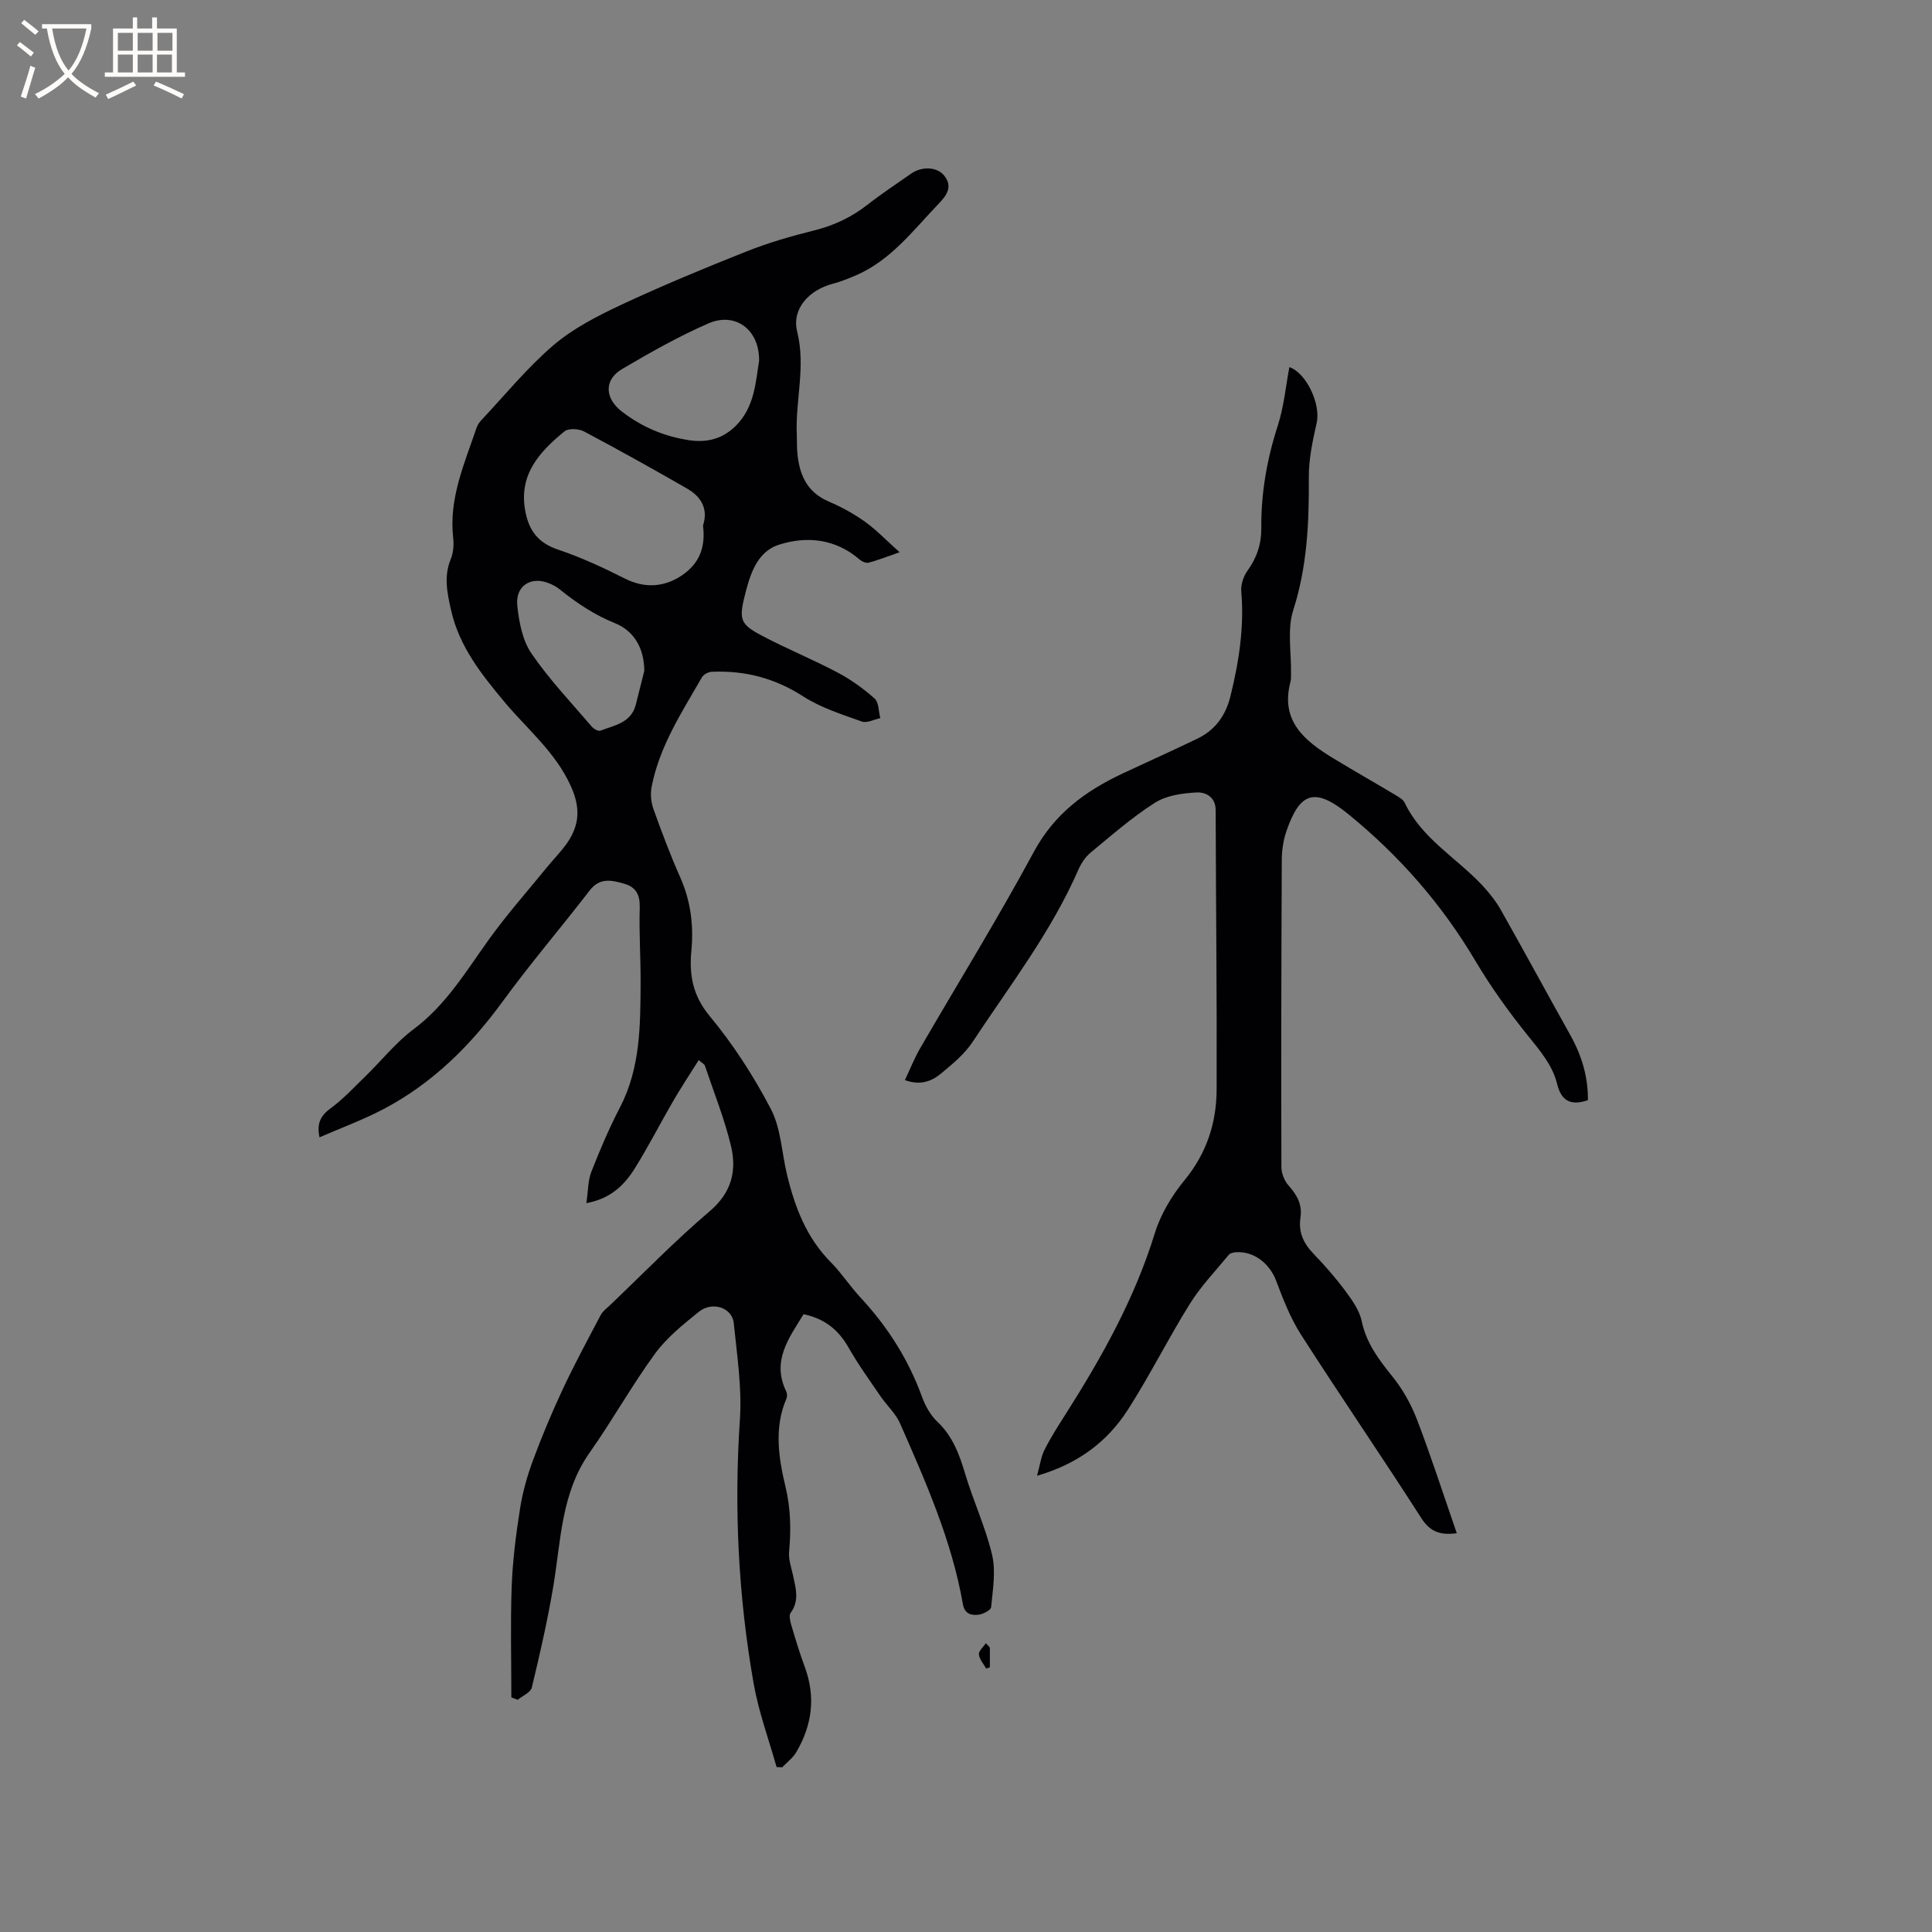 <svg enable-background="new 0 0 400 400" viewBox="0 0 400 400" xmlns="http://www.w3.org/2000/svg"><rect x="0" y="0" width="400" height="400" fill="#808080" stroke="none"/><g fill="#010103"><path d="m166.37 272.09c-3.01 4.94-6.68 9.65-3.58 16.02.2.42.2 1.09.01 1.52-2.6 6-1.55 12.42-.19 18.1 1.13 4.73 1.17 9.01.76 13.6-.14 1.52.45 3.13.78 4.68.56 2.68 1.45 5.31-.46 7.92-.41.56-.06 1.83.19 2.7.84 2.84 1.7 5.68 2.73 8.46 2.31 6.21 1.54 12.1-1.76 17.69-.7 1.2-1.92 2.09-2.9 3.12-.39-.02-.78-.03-1.17-.05-1.61-5.73-3.7-11.38-4.73-17.21-3.2-18.12-4.09-36.37-2.86-54.78.44-6.59-.61-13.3-1.27-19.92-.32-3.2-4.44-4.6-7.23-2.35-3.27 2.64-6.67 5.37-9.11 8.72-4.8 6.58-8.78 13.75-13.48 20.41-5.9 8.35-5.95 18.1-7.52 27.56-1.18 7.09-2.79 14.11-4.47 21.1-.25 1.03-1.92 1.71-2.93 2.55-.44-.17-.87-.34-1.31-.51 0-7.66-.21-15.33.07-22.97.2-5.39.89-10.78 1.73-16.11.53-3.4 1.49-6.79 2.69-10.03 1.84-4.96 3.89-9.85 6.13-14.64 2.45-5.23 5.19-10.32 7.89-15.42.43-.81 1.27-1.41 1.96-2.07 6.83-6.51 13.42-13.31 20.6-19.41 4.57-3.88 5.63-8.43 4.39-13.57-1.36-5.63-3.54-11.07-5.4-16.58-.11-.33-.58-.54-1.27-1.13-1.83 2.91-3.63 5.61-5.25 8.41-2.71 4.66-5.16 9.49-8.02 14.06-2.15 3.43-5.01 6.23-9.99 7.14.37-2.48.31-4.65 1.04-6.51 1.77-4.52 3.68-9.01 5.92-13.32 4.24-8.16 4.22-16.95 4.27-25.74.03-5.19-.34-10.39-.18-15.58.08-2.66-.74-4.28-3.23-4.99-2.59-.74-5.04-1.32-7.13 1.4-5.95 7.72-12.3 15.14-18.04 23.01-6.67 9.14-14.5 16.89-24.52 22.19-4.25 2.25-8.81 3.92-13.38 5.91-.61-2.91.24-4.5 2.32-6.02 2.62-1.92 4.87-4.37 7.22-6.65 3.33-3.24 6.27-6.98 9.96-9.73 6.74-5.03 10.86-12.03 15.62-18.63 3.76-5.22 8.05-10.06 12.12-15.06 1.34-1.64 2.86-3.15 4.05-4.88 2.57-3.75 2.77-7.31.72-11.8-3.2-7.03-8.98-11.71-13.7-17.35-4.78-5.73-9.38-11.5-11.07-19.01-.79-3.53-1.55-6.98-.07-10.57.54-1.31.67-2.94.51-4.37-.94-8.15 2.31-15.37 4.81-22.76.2-.58.55-1.15.97-1.6 4.94-5.25 9.53-10.91 14.98-15.57 4.1-3.5 9.13-6.07 14.06-8.38 8.51-3.98 17.21-7.58 25.95-11.05 4.51-1.79 9.21-3.15 13.92-4.32 4.1-1.02 7.72-2.71 11.04-5.3 2.92-2.28 6.02-4.33 9.06-6.46 2.24-1.57 5.4-1.46 6.89.43 1.81 2.29.46 4.09-1.19 5.81-5.27 5.49-9.89 11.72-17.18 14.84-1.55.66-3.13 1.29-4.76 1.72-4.86 1.29-8.51 5.16-7.33 9.92 1.81 7.27-.41 14.25-.08 21.34.05 1.06 0 2.12.07 3.18.32 4.7 1.78 8.61 6.57 10.65 2.62 1.12 5.17 2.52 7.48 4.17 2.35 1.68 4.37 3.82 7.17 6.32-2.75.95-4.56 1.67-6.43 2.16-.53.14-1.37-.23-1.84-.64-4.98-4.32-10.95-4.93-16.73-3.08-4.7 1.51-6.08 6.51-7.16 10.93-1.13 4.62-.66 5.62 3.59 7.87 5.14 2.72 10.55 4.93 15.69 7.64 2.76 1.46 5.37 3.33 7.7 5.41.89.79.81 2.67 1.18 4.05-1.29.27-2.79 1.09-3.85.7-4.14-1.49-8.47-2.85-12.12-5.2-5.89-3.8-12.12-5.4-18.96-5.09-.7.03-1.67.56-2.01 1.15-4.16 7.24-8.8 14.29-10.41 22.68-.28 1.45-.13 3.16.37 4.55 1.71 4.78 3.5 9.55 5.56 14.19 2.17 4.9 2.8 9.93 2.3 15.2-.47 4.95.26 9.24 3.78 13.49 4.89 5.89 9.13 12.47 12.68 19.26 2.08 3.99 2.24 8.97 3.32 13.49 1.62 6.76 4.02 13.12 9.08 18.22 2.23 2.25 3.97 4.97 6.14 7.3 5.62 6.05 9.95 12.84 12.77 20.63.67 1.84 1.74 3.75 3.14 5.08 3.16 2.99 4.55 6.7 5.75 10.73 1.68 5.67 4.25 11.11 5.6 16.84.81 3.42.14 7.24-.2 10.85-.06.63-1.72 1.48-2.7 1.57-1.42.13-2.78-.14-3.15-2.23-2.3-13.15-7.68-25.27-13-37.38-.91-2.07-2.75-3.73-4.06-5.64-2.26-3.32-4.63-6.58-6.6-10.06-2.1-3.71-4.97-6-9.32-6.92zm-20.82-163.27c1.14-3.49-.41-6.01-3.32-7.68-7.05-4.05-14.15-8.02-21.33-11.82-1.08-.57-3.21-.69-4.03-.01-5.17 4.24-9.57 8.96-8.1 16.58.77 4.01 2.68 6.52 6.74 7.89 4.77 1.6 9.4 3.75 13.9 6.02 3.95 1.99 7.96 1.83 11.63-.58 3.86-2.55 5.06-6.03 4.51-10.4zm11.61-34.1c.12-6.48-4.93-10.18-10.47-7.77-6.16 2.68-12.07 6.03-17.87 9.44-3.84 2.26-3.62 6.11-.02 8.86 4.12 3.15 8.66 5.09 13.81 5.88 3.77.58 6.95-.28 9.62-2.86 4.03-3.92 4.22-9.23 4.93-13.55zm-23.77 64.2c0-4.63-2.08-8.27-6.01-9.87-4.32-1.75-7.99-4.2-11.52-7.05-.57-.46-1.24-.82-1.91-1.12-3.86-1.74-7.29.3-6.85 4.52.36 3.38 1.06 7.15 2.91 9.86 3.68 5.39 8.24 10.18 12.5 15.17.41.48 1.37 1.03 1.81.85 2.88-1.13 6.32-1.6 7.3-5.33.59-2.34 1.17-4.69 1.77-7.03z"/><path d="m187.35 223.62c1.14-2.4 1.99-4.57 3.14-6.56 7.86-13.56 16.12-26.91 23.56-40.7 4.26-7.9 10.69-12.61 18.4-16.23 5.17-2.42 10.39-4.75 15.53-7.24 3.66-1.77 5.8-4.81 6.77-8.74 1.76-7.14 2.88-14.31 2.24-21.71-.12-1.4.46-3.13 1.3-4.3 1.93-2.69 2.88-5.49 2.85-8.83-.06-7.24 1.17-14.28 3.42-21.21 1.26-3.89 1.63-8.07 2.39-12.09 3.51 1.19 6.54 7.65 5.65 11.57-.83 3.66-1.64 7.45-1.62 11.17.06 9.35-.32 18.5-3.23 27.59-1.29 4.03-.37 8.77-.46 13.19-.01.53.04 1.08-.1 1.58-2.19 8.19 2.95 12.3 8.89 15.91 4.24 2.58 8.57 5.03 12.83 7.58.72.43 1.59.92 1.92 1.61 3.53 7.39 10.66 11.35 15.99 17.01 1.49 1.59 2.89 3.35 3.96 5.25 4.84 8.56 9.51 17.22 14.32 25.8 2.37 4.23 3.71 8.68 3.66 13.51-3.47 1.18-5.49.24-6.37-3.34-.95-3.89-3.49-6.84-5.98-9.93-3.97-4.93-7.71-10.12-10.94-15.56-6.95-11.74-15.75-21.78-26.28-30.36-7-5.7-10.08-4.57-12.85 3.49-.64 1.87-.95 3.94-.96 5.92-.1 21.21-.14 42.42-.08 63.63 0 1.3.63 2.87 1.5 3.84 1.74 1.94 2.85 3.95 2.45 6.58-.45 2.97.56 5.3 2.63 7.45 2.35 2.44 4.6 5.01 6.62 7.72 1.42 1.92 2.96 4.06 3.43 6.32.97 4.58 3.55 7.97 6.37 11.47 2.13 2.64 3.87 5.76 5.09 8.94 2.94 7.69 5.47 15.54 8.22 23.49-3.28.43-5.46-.19-7.33-3.11-8.18-12.76-16.75-25.26-24.93-38.02-2.19-3.42-3.7-7.34-5.15-11.17-1.35-3.58-4.68-6.19-8.4-5.87-.49.04-1.12.19-1.4.53-2.74 3.34-5.78 6.5-8.05 10.14-4.48 7.17-8.26 14.79-12.82 21.9-4.22 6.58-10.22 11.2-18.82 13.7.61-2.23.82-3.94 1.55-5.38 1.28-2.55 2.84-4.97 4.37-7.38 7.51-11.81 14.3-23.94 18.46-37.45 1.21-3.93 3.51-7.76 6.13-10.95 4.57-5.56 6.64-11.84 6.67-18.77.07-19.3-.15-38.59-.2-57.89-.01-2.78-2.15-3.74-3.92-3.65-2.93.15-6.23.6-8.62 2.11-4.72 2.99-8.98 6.74-13.31 10.31-1.09.9-1.98 2.22-2.55 3.52-5.63 12.92-14.23 24.04-21.91 35.69-1.65 2.51-4.13 4.55-6.47 6.5-1.96 1.65-4.34 2.61-7.56 1.42z"/><path d="m204.94 341.09v4.11c-.26.08-.51.17-.77.25-.54-.98-1.41-1.92-1.5-2.94-.06-.72.93-1.53 1.45-2.3.27.3.54.59.82.88z"/></g><path d="m6.4 11.7c-1-.8-1.9-1.6-2.9-2.3l.6-.7c.9.7 1.9 1.4 2.9 2.2zm-2.1 8.3c.7-2.1 1.4-4.2 2-6.4.2.1.6.3 1 .4-.7 2.3-1.3 4.4-1.9 6.4zm3-12.8c-1.1-.9-2.1-1.7-2.9-2.4l.6-.7c1 .8 2 1.5 3 2.4zm1.4-1.3v-.9h10.2v.9c-.9 4.2-2.3 7.3-4.1 9.4 1.3 1.4 3.2 2.7 5.7 4-.2.2-.4.5-.7.9-2.5-1.4-4.4-2.7-5.7-4.2-1.4 1.5-3.5 3-6.1 4.4 0 0 0 0-.1-.1-.3-.4-.5-.7-.7-.8 2.7-1.3 4.7-2.8 6.2-4.2-1.8-2.2-3-5.3-3.7-9.4zm9.2 0h-7.1c.6 3.8 1.7 6.7 3.4 8.7 1.7-2 2.9-4.8 3.7-8.7z" fill="#fcfbfa"/><path d="m31.6 3.6h.9v2.3h4.1v9.1h1.7v.9h-16.6v-.9h1.7v-9.1h4.1v-2.3h.9v2.3h3.1v-2.3zm-4 13.3.6.8c-1.9.9-3.8 1.9-5.8 2.8-.2-.3-.3-.6-.5-.9 2-.9 3.9-1.8 5.7-2.7zm-3.2-10.1v3.7h3.1v-3.7zm0 4.5v3.7h3.1v-3.7zm4.1-4.5v3.7h3.1v-3.7zm0 4.5v3.7h3.1v-3.7zm9.1 9.1c-2.1-1.1-4.1-2-5.8-2.7l.5-.8c2.2.9 4.1 1.8 5.8 2.6zm-1.9-13.6h-3.1v3.7h3.1zm-3.2 4.5v3.7h3.1v-3.7z" fill="#fcfbfa"/></svg>
